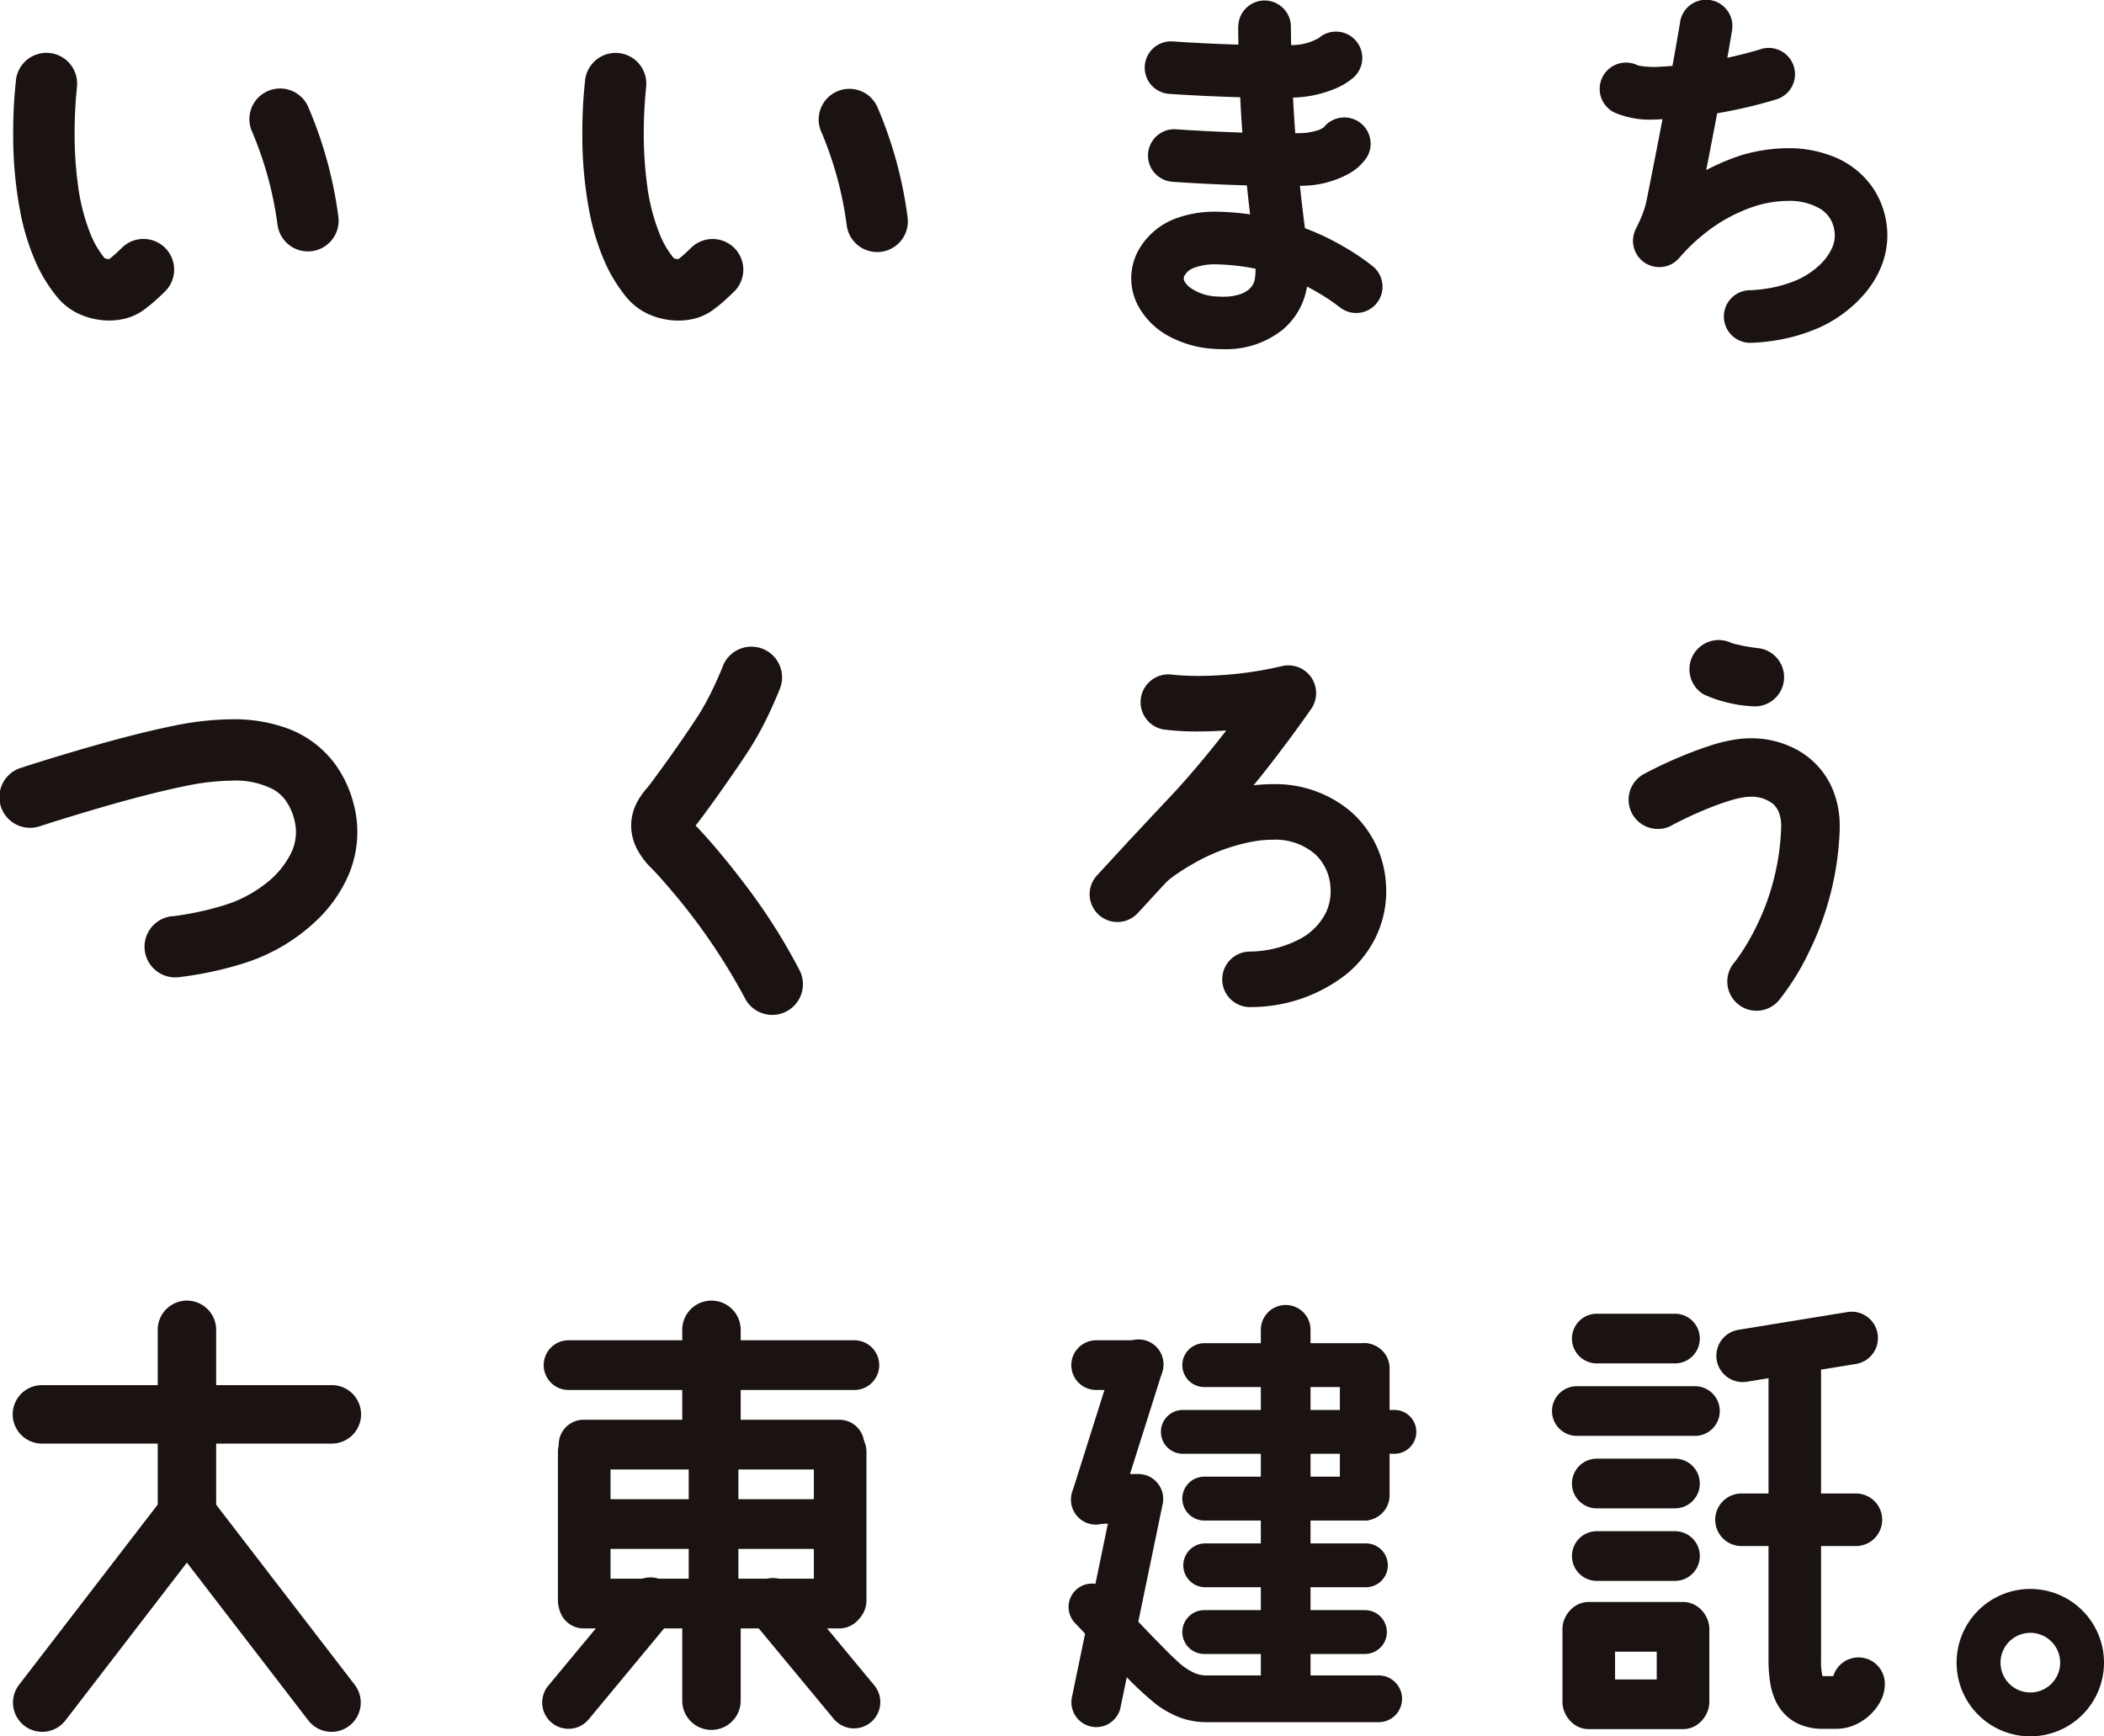 <svg xmlns="http://www.w3.org/2000/svg" viewBox="0 0 127.001 104.823">
<symbol id="i1" viewBox="0 0 127.001 104.823"><g fill="#1a1311"><path d="M.968 4.814a28 28 0 0 0-.171 3.224 24.5 24.5 0 0 0 .463 4.94 14.3 14.3 0 0 0 .8 2.62 9.2 9.2 0 0 0 1.454 2.41 3.7 3.7 0 0 0 1.491 1.041 4.4 4.4 0 0 0 1.577.3 4 4 0 0 0 .992-.122 3.2 3.2 0 0 0 1.022-.46A9 9 0 0 0 9.534 18c.249-.227.422-.4.435-.413a1.852 1.852 0 1 0-2.619-2.62l.327.328-.327-.328.327.328-.327-.328s-.146.145-.33.313a6 6 0 0 1-.538.445l.3.432-.134-.518a.5.5 0 0 0-.167.086l.3.432-.134-.518h-.065a.7.7 0 0 1-.231-.041l-.048-.024-.034.05.039-.046h-.005l-.034.05.039-.046-.15.171.173-.148-.022-.023-.15.171.173-.148a5.6 5.6 0 0 1-.859-1.448 12.2 12.2 0 0 1-.77-3.007 23 23 0 0 1-.2-3.114 28 28 0 0 1 .122-2.584l.016-.143v-.038l-.437-.054.437.055-.437-.054.437.055a1.852 1.852 0 1 0-3.676-.46"/><path d="m15.243 8.012.559-.263-.56.26.559-.263-.56.26a21.6 21.6 0 0 1 1.512 5.574 1.852 1.852 0 1 0 3.669-.51 24.9 24.9 0 0 0-1.828-6.638 1.852 1.852 0 1 0-3.351 1.577"/></g></symbol>
<symbol id="i2" viewBox="0 0 127.001 104.823"><g fill="#1a1311"><path d="M35.323 4.814a28 28 0 0 0-.171 3.224 24.5 24.5 0 0 0 .463 4.94 14.3 14.3 0 0 0 .8 2.62 9.2 9.2 0 0 0 1.455 2.414 3.7 3.7 0 0 0 1.491 1.041 4.4 4.4 0 0 0 1.577.3 4 4 0 0 0 .992-.122 3.2 3.2 0 0 0 1.022-.46 9 9 0 0 0 .938-.767c.249-.227.422-.4.435-.413a1.852 1.852 0 1 0-2.619-2.62l.327.328-.327-.328.327.328-.327-.328s-.146.145-.33.313a6 6 0 0 1-.538.445l.3.432-.134-.518a.5.5 0 0 0-.167.086l.3.432-.134-.518h-.065a.7.7 0 0 1-.231-.041l-.048-.024-.034.05.039-.046h-.005l-.034.05.039-.046-.15.171.173-.148-.022-.023-.15.171.173-.148a5.6 5.6 0 0 1-.859-1.448 12.2 12.2 0 0 1-.77-3.007 23 23 0 0 1-.2-3.114 28 28 0 0 1 .122-2.584l.016-.143v-.038l-.525-.065.525.066-.525-.065.525.066a1.852 1.852 0 1 0-3.676-.46"/><path d="m49.597 8.012.489-.23-.49.226.489-.23-.49.226a21.6 21.6 0 0 1 1.512 5.578 1.853 1.853 0 1 0 3.67-.51 25 25 0 0 0-1.828-6.638 1.852 1.852 0 1 0-3.351 1.578"/></g></symbol>
<symbol id="ma" viewBox="0 0 127.001 104.823"><g fill="#1a1311"><path d="M70.572 5.665c.021 0 3.2.235 6.356.235q.5.002.993-.008a7 7 0 0 0 2.654-.533 4.2 4.2 0 0 0 1.08-.64 1.588 1.588 0 1 0-2.079-2.4l.532.615-.49-.649-.042.035.532.615-.49-.649-.02.014a3.3 3.3 0 0 1-1.734.42c-.307 0-.622.007-.938.007-1.5 0-3.038-.056-4.2-.113-.579-.029-1.064-.057-1.4-.078l-.392-.026-.135-.009a1.587 1.587 0 0 0-.23 3.166"/><path d="M70.81 10.978c.02 0 3.434.246 6.629.247.344 0 .687 0 1.026-.01a6 6 0 0 0 2.941-.722 3.14 3.14 0 0 0 1.114-1.02 1.588 1.588 0 0 0-2.709-1.656l.635.388-.534-.528a1 1 0 0 0-.1.139l.635.388-.534-.528-.008.007a1.2 1.2 0 0 1-.352.179 3.7 3.7 0 0 1-1.151.177q-.47.009-.963.009c-1.518 0-3.127-.06-4.35-.12-.612-.03-1.127-.06-1.489-.082l-.42-.027-.145-.01a1.588 1.588 0 1 0-.226 3.167"/><path d="M74.739 1.579v.1a102 102 0 0 0 .608 10.285c.125 1.148.24 2.012.32 2.686a14 14 0 0 1 .123 1.535 5 5 0 0 1-.037.605 1.07 1.07 0 0 1-.379.69 1.6 1.6 0 0 1-.534.288 3.2 3.2 0 0 1-1.019.143c-.11 0-.226 0-.347-.012a2.97 2.97 0 0 1-1.669-.56 1.2 1.2 0 0 1-.294-.337.4.4 0 0 1-.058-.2.4.4 0 0 1 .077-.213 1.08 1.08 0 0 1 .544-.423 3.7 3.7 0 0 1 1.373-.207 13.3 13.3 0 0 1 2.65.331 11.9 11.9 0 0 1 3.42 1.353c.433.251.779.483 1.009.648.115.082.2.148.256.19l.058.046.01.007.3-.363-.3.361.3-.363-.3.361a1.588 1.588 0 1 0 2.026-2.446 14 14 0 0 0-1.764-1.191 15 15 0 0 0-4.357-1.713 16.4 16.4 0 0 0-3.3-.4 6.8 6.8 0 0 0-2.564.438 4.28 4.28 0 0 0-2.013 1.631 3.51 3.51 0 0 0-.165 3.634 4.55 4.55 0 0 0 1.828 1.807 6.5 6.5 0 0 0 2.725.77q.288.02.562.019a5.46 5.46 0 0 0 3.609-1.187 4.26 4.26 0 0 0 1.474-2.714 8 8 0 0 0 .062-1 16 16 0 0 0-.146-1.911c-.084-.708-.2-1.542-.317-2.653a99 99 0 0 1-.589-9.941v-.086a1.588 1.588 0 0 0-3.175-.016"/></g></symbol>
<symbol id="chi" viewBox="0 0 127.001 104.823"><g fill="#1a1311"><path d="M97.511 6.821a5.55 5.55 0 0 0 2.432.393 28.6 28.6 0 0 0 7.256-1.207 1.588 1.588 0 0 0-.831-3.065 25.7 25.7 0 0 1-6.425 1.1 5.2 5.2 0 0 1-1.016-.079l-.08-.019-.021-.006-.115.356.141-.345-.026-.01-.115.356.141-.345-.457 1.121.545-1.081-.088-.04-.457 1.121.545-1.081a1.588 1.588 0 1 0-1.429 2.831"/><path d="m101.413 1.339-.024.146c-.116.706-.675 4.018-2.016 10.7a5.7 5.7 0 0 1-.358 1.056c-.072.166-.14.309-.188.407l-.056.11-.013.024.553.3-.551-.3.553.3-.551-.3a1.587 1.587 0 0 0 2.639 1.742l-.417-.333.415.337-.417-.333.415.337a10.3 10.3 0 0 1 1.334-1.3 9.6 9.6 0 0 1 3.3-1.815 6.7 6.7 0 0 1 1.893-.289 3.66 3.66 0 0 1 1.96.482 1.9 1.9 0 0 1 .527.5 1.9 1.9 0 0 1 .3.715 2 2 0 0 1 .041.389 1.9 1.9 0 0 1-.156.737 3.3 3.3 0 0 1-.817 1.1 4.9 4.9 0 0 1-1.225.815 7.6 7.6 0 0 1-2.025.572 8 8 0 0 1-.883.082h-.042a1.588 1.588 0 0 0 0 3.175 10 10 0 0 0 1.382-.117 10.7 10.7 0 0 0 2.892-.83 7.9 7.9 0 0 0 2.659-2 6 6 0 0 0 .982-1.572 5.05 5.05 0 0 0 .405-1.971 5 5 0 0 0-.112-1.051 5.1 5.1 0 0 0-.807-1.877 5.2 5.2 0 0 0-2.261-1.792 7.2 7.2 0 0 0-2.826-.538 10 10 0 0 0-2.791.419 13.7 13.7 0 0 0-6.214 4.172l1.242.99 1.4.753c.014-.028.178-.332.373-.781a8.6 8.6 0 0 0 .56-1.7c1.539-7.677 2.059-10.952 2.063-10.978a1.588 1.588 0 0 0-3.137-.5"/></g></symbol>
<symbol id="tsu" viewBox="0 0 127.001 104.823"><g fill="#1a1311"><path d="m2.43 49.87.226-.073c.522-.168 1.892-.6 3.527-1.074s3.537-.978 5.082-1.287a14.3 14.3 0 0 1 2.742-.309 4.95 4.95 0 0 1 2.5.534 2.4 2.4 0 0 1 .72.643 3.4 3.4 0 0 1 .526 1.131 2.9 2.9 0 0 1-.193 2.086A5.3 5.3 0 0 1 16 53.37a7.7 7.7 0 0 1-2.338 1.237 18 18 0 0 1-2.32.568c-.3.054-.551.091-.717.113l-.186.023h-.048l.064.624-.061-.625.064.624-.061-.625a1.852 1.852 0 1 0 .36 3.687 21.4 21.4 0 0 0 4.035-.868A11.2 11.2 0 0 0 19.3 55.38a8.4 8.4 0 0 0 1.611-2.278 6.6 6.6 0 0 0 .413-4.656 7 7 0 0 0-1.129-2.361 6.26 6.26 0 0 0-2.858-2.117 9.4 9.4 0 0 0-3.326-.546 18 18 0 0 0-3.469.381c-1.969.394-4.261 1.027-6.085 1.565s-3.165.978-3.177.982a1.852 1.852 0 1 0 1.15 3.52"/></g></symbol>
<symbol id="ku" viewBox="0 0 127.001 104.823"><g fill="#1a1311"><path d="M43.629 40.214v.013c-.033.083-.22.547-.494 1.134a16 16 0 0 1-.991 1.842 81 81 0 0 1-1.73 2.529 72 72 0 0 1-1.173 1.606c-.088.115-.159.2-.185.231a4.7 4.7 0 0 0-.58.819 3.05 3.05 0 0 0-.378 1.449 3.1 3.1 0 0 0 .356 1.422 4.6 4.6 0 0 0 .864 1.15c.215.214.595.627 1.045 1.155a36.8 36.8 0 0 1 4.586 6.665 1.852 1.852 0 1 0 3.313-1.656 35.5 35.5 0 0 0-3.419-5.344c-.594-.783-1.165-1.486-1.662-2.069s-.919-1.044-1.244-1.369a2 2 0 0 1-.152-.171l-.035-.05h-.007.008-.007.008l-.53.267h.581a.64.64 0 0 0-.051-.267l-.53.267h-.063l.578.312a.7.7 0 0 0 .067-.312h-.645l.578.312-.071-.038.069.041-.071-.038.069.041a2 2 0 0 1 .135-.172c.1-.115.193-.235.3-.378.381-.494.934-1.258 1.507-2.072s1.153-1.663 1.575-2.315a20 20 0 0 0 1.3-2.421c.322-.7.521-1.206.53-1.231a1.852 1.852 0 0 0-3.45-1.35"/></g></symbol>
<symbol id="ro" viewBox="0 0 127.001 104.823"><g fill="#1a1311"><path d="m70.496 53.155-.287-.344.284.347-.287-.344.284.347a12 12 0 0 1 1.59-1.05 11.3 11.3 0 0 1 3.638-1.325 7 7 0 0 1 1.084-.092 3.68 3.68 0 0 1 2.561.854 2.94 2.94 0 0 1 .938 1.908 3 3 0 0 1 .018.347 3 3 0 0 1-.3 1.322 3.67 3.67 0 0 1-1.572 1.57 6.64 6.64 0 0 1-3 .751 1.676 1.676 0 1 0 .105 3.349 9.34 9.34 0 0 0 5.722-1.985 6.7 6.7 0 0 0 1.76-2.216 6.34 6.34 0 0 0 .64-2.793 7 7 0 0 0-.035-.685 6.3 6.3 0 0 0-2.024-4.055 7.03 7.03 0 0 0-4.811-1.721 10 10 0 0 0-1.618.135 14.7 14.7 0 0 0-4.854 1.773 14.5 14.5 0 0 0-1.983 1.333 1.676 1.676 0 1 0 2.146 2.574"/><path d="M70.265 44.042a16 16 0 0 0 2.092.115 25.7 25.7 0 0 0 5.79-.681l-.381-1.632-1.38-.95-.029.041c-.152.22-.9 1.284-1.951 2.661s-2.42 3.068-3.795 4.528a463 463 0 0 0-4.417 4.75 1.676 1.676 0 0 0 2.475 2.26l.311-.339c.611-.665 2.085-2.264 4.071-4.374a65 65 0 0 0 4.231-5.07 76 76 0 0 0 1.866-2.558 1.676 1.676 0 0 0-1.762-2.582 22.3 22.3 0 0 1-5.028.594c-.537 0-.958-.022-1.236-.044a8 8 0 0 1-.307-.029l-.067-.007h-.011l-.078.578.082-.577-.078.578.082-.577a1.676 1.676 0 0 0-.475 3.318"/></g></symbol>
<symbol id="u" viewBox="0 0 127.001 104.823"><g fill="#1a1311"><path d="M102.842 41.923a8.2 8.2 0 0 0 2.924.714 1.764 1.764 0 0 0 .43-3.5 11 11 0 0 1-1.537-.277 2 2 0 0 1-.187-.06l-.4.953.508-.9c-.067-.038-.107-.054-.109-.056l-.4.953.508-.9a1.765 1.765 0 0 0-1.739 3.071"/><path d="M100.895 49.832a24 24 0 0 1 2.186-1.019c.434-.175.874-.337 1.273-.46a6 6 0 0 1 .988-.234 3 3 0 0 1 .341-.021 2.06 2.06 0 0 1 1.324.423 1.3 1.3 0 0 1 .348.471 2.15 2.15 0 0 1 .159.876v.1a14.6 14.6 0 0 1-1.5 5.969 14 14 0 0 1-.951 1.652 9 9 0 0 1-.293.41l-.071.09-.012.016.437.359-.432-.364.437.359-.432-.364a1.764 1.764 0 1 0 2.7 2.27 15 15 0 0 0 1.79-2.88 18.1 18.1 0 0 0 1.861-7.417v-.2a5.7 5.7 0 0 0-.46-2.3 4.86 4.86 0 0 0-2.123-2.308 5.76 5.76 0 0 0-2.776-.689 6 6 0 0 0-.775.048 9.6 9.6 0 0 0-1.589.362 25.5 25.5 0 0 0-4.092 1.744 1.764 1.764 0 1 0 1.673 3.107"/></g></symbol>
<symbol id="dai" viewBox="0 0 127.001 104.823"><g fill="#1a1311"><path d="M2.531 87.148h17.5a1.764 1.764 0 1 0 0-3.528h-17.5a1.764 1.764 0 1 0 0 3.528"/><path d="M9.52 80.281v11.156a1.764 1.764 0 0 0 3.528 0V80.281a1.764 1.764 0 0 0-3.528 0"/><path d="m3.951 103.86 8.729-11.346a1.765 1.765 0 0 0-2.8-2.151l-8.73 11.346a1.765 1.765 0 0 0 2.8 2.151"/><path d="m21.41 101.708-8.729-11.346a1.766 1.766 0 0 0-2.8 2.152l8.729 11.346a1.765 1.765 0 0 0 2.8-2.151"/></g></symbol>
<symbol id="tou" viewBox="0 0 127.001 104.823"><g fill="#1a1311"><path d="M41.181 80.281v7.211a1.764 1.764 0 0 0 3.528 0v-7.211a1.764 1.764 0 0 0-3.528 0"/><path d="M41.181 97.393v5.276a1.764 1.764 0 0 0 3.528 0v-5.276a1.764 1.764 0 0 0-3.528 0"/><path d="M34.319 83.912h17.252a1.5 1.5 0 1 0 0-3H34.319a1.5 1.5 0 0 0 0 3"/><path d="M35.226 88.71h15.443a1.5 1.5 0 1 0 0-3H35.226a1.5 1.5 0 0 0 0 3"/><path d="M35.226 93.505h15.443a1.5 1.5 0 1 0 0-3H35.226a1.5 1.5 0 1 0 0 3"/><path d="M35.226 98.306h15.443a1.5 1.5 0 1 0 0-3H35.226a1.5 1.5 0 0 0 0 3"/><path d="M41.571 80.281v22.393a1.5 1.5 0 0 0 3 0V80.281a1.5 1.5 0 0 0-3 0"/><path d="M33.678 87.692v8.968a1.588 1.588 0 0 0 3.175 0v-8.968a1.588 1.588 0 1 0-3.175 0"/><path d="M49.126 87.692v8.968a1.588 1.588 0 0 0 3.175 0v-8.968a1.588 1.588 0 1 0-3.175 0"/><path d="m38.012 95.842-4.919 5.924a1.587 1.587 0 1 0 2.444 2.026l4.915-5.928a1.588 1.588 0 1 0-2.444-2.026"/><path d="m45.434 97.866 4.915 5.928a1.588 1.588 0 0 0 2.444-2.027l-4.915-5.928a1.587 1.587 0 1 0-2.444 2.026"/></g></symbol>
<symbol id="ken" viewBox="0 0 127.001 104.823"><g fill="#1a1311"><path d="M72.69 83.735h9.686a1.323 1.323 0 1 0 0-2.646H72.69a1.323 1.323 0 0 0 0 2.646"/><path d="M66.166 83.912h2.548a1.5 1.5 0 1 0 0-3h-2.548a1.5 1.5 0 0 0 0 3"/><path d="M71.398 87.763h12.77a1.323 1.323 0 1 0 0-2.646h-12.77a1.323 1.323 0 1 0 0 2.646"/><path d="M72.69 91.792h9.686a1.323 1.323 0 1 0 0-2.646H72.69a1.323 1.323 0 1 0 0 2.646"/><path d="M72.749 95.82h9.7a1.323 1.323 0 1 0 0-2.646h-9.7a1.323 1.323 0 1 0 0 2.646"/><path d="M72.69 99.849h9.7a1.323 1.323 0 0 0 0-2.646h-9.7a1.323 1.323 0 1 0 0 2.646"/><path d="M76.106 80.281v21.392a1.5 1.5 0 1 0 3 0V80.281a1.5 1.5 0 0 0-3 0"/><path d="M80.877 82.599v7.679a1.5 1.5 0 1 0 3 0v-7.679a1.5 1.5 0 0 0-3 0"/><path d="m67.284 81.96-2.548 8.069a1.5 1.5 0 1 0 2.859.9l2.549-8.069a1.5 1.5 0 1 0-2.86-.9"/><path d="m67.635 103.087 2.548-12.3a1.5 1.5 0 0 0-1.468-1.8h-2.548a1.5 1.5 0 1 0 0 3h.706l-2.175 10.5a1.5 1.5 0 0 0 2.937.609"/><path d="M64.89 97.982s.595.627 1.247 1.311c.326.342.666.7.955 1s.522.543.653.675a20 20 0 0 0 2.01 1.894 5.8 5.8 0 0 0 1.356.78 4.6 4.6 0 0 0 1.7.325h10.37a1.412 1.412 0 1 0 0-2.823h-10.37a1.8 1.8 0 0 1-.664-.127 3.7 3.7 0 0 1-1.074-.725c-.4-.356-.836-.821-1.331-1.318-.1-.1-.331-.34-.615-.636-.428-.445-.976-1.021-1.417-1.484l-.774-.814a1.411 1.411 0 1 0-2.047 1.943"/></g></symbol>
<symbol id="taku" viewBox="0 0 127.001 104.823"><g fill="#1a1311"><path d="M96.386 82.308h4.718a1.5 1.5 0 1 0 0-3h-4.718a1.5 1.5 0 0 0 0 3"/><path d="M95.182 86.684h7.127a1.5 1.5 0 1 0 0-3h-7.127a1.5 1.5 0 0 0 0 3"/><path d="M96.386 91.059h4.718a1.5 1.5 0 0 0 0-3h-4.718a1.5 1.5 0 0 0 0 3"/><path d="M105.162 93.335h6.823a1.588 1.588 0 1 0 0-3.175h-6.823a1.588 1.588 0 1 0 0 3.175"/><path d="M96.386 95.437h4.718a1.5 1.5 0 1 0 0-3h-4.718a1.5 1.5 0 1 0 0 3"/><path d="M95.901 99.71h5.69a1.5 1.5 0 0 0 0-3h-5.69a1.5 1.5 0 1 0 0 3"/><path d="M95.901 104.386h5.69a1.5 1.5 0 0 0 0-3h-5.69a1.5 1.5 0 1 0 0 3"/><path d="M94.313 98.313v4.466a1.588 1.588 0 0 0 3.175 0v-4.47a1.588 1.588 0 0 0-3.175 0"/><path d="M100.003 98.313v4.466a1.588 1.588 0 0 0 3.175 0v-4.47a1.588 1.588 0 0 0-3.175 0"/><path d="m105.416 83.419 6.577-1.072a1.588 1.588 0 1 0-.511-3.134l-6.577 1.072a1.588 1.588 0 0 0 .511 3.134"/><path d="M106.751 82.427v17.73a8.6 8.6 0 0 0 .106 1.462 4.2 4.2 0 0 0 .311 1.038 2.85 2.85 0 0 0 1.21 1.323 3.4 3.4 0 0 0 1.659.386h.677a1.588 1.588 0 1 0 0-3.175h-.063a1.588 1.588 0 1 0 0 3.175h.2a2.8 2.8 0 0 0 1.191-.27 3.25 3.25 0 0 0 1.157-.919 2.9 2.9 0 0 0 .371-.6 2.1 2.1 0 0 0 .2-.892 1.588 1.588 0 1 0-3.175 0h1.114l-1.061-.352a1.1 1.1 0 0 0-.054.352h1.114l-1.061-.352.452.15-.389-.288a.5.5 0 0 0-.063.137l.452.15-.389-.288-.018.017h-.007l.163.271v-.3a.33.33 0 0 0-.163.033l.163.271v-.3h-.2a1.588 1.588 0 1 0 0 3.175h.061a1.588 1.588 0 1 0 0-3.175h-.677a1 1 0 0 1-.16-.012h-.014l-.094.326.227-.241-.133-.084-.094.326.227-.241-.256.273.3-.223-.045-.05-.256.273.3-.223-.133.1.146-.079-.013-.02-.133.1.146-.079-.025-.068a4.2 4.2 0 0 1-.1-1.106V82.427a1.588 1.588 0 1 0-3.175 0"/></g></symbol>
<symbol id="maru" viewBox="0 0 127.001 104.823"><g fill="#1a1311"><path d="M125.678 100.374h-1.323a1.8 1.8 0 1 1-.528-1.274 1.8 1.8 0 0 1 .528 1.274h2.646a4.449 4.449 0 1 0-4.448 4.448 4.45 4.45 0 0 0 4.448-4.448Z"/></g></symbol>
<use href="#i1" x="0" y="0"></use>
<use href="#i2" x="0" y="0"></use>
<use href="#ma" x="0" y="0"></use>
<use href="#chi" x="0" y="0"></use>
<use href="#tsu" x="0" y="0"></use>
<use href="#ku" x="0" y="0"></use>
<use href="#ro" x="0" y="0"></use>
<use href="#u" x="0" y="0"></use>
<use href="#dai" x="0" y="0"></use>
<use href="#tou" x="0" y="0"></use>
<use href="#ken" x="0" y="0"></use>
<use href="#taku" x="0" y="0"></use>
<use href="#maru" x="0" y="0"></use>
</svg>
